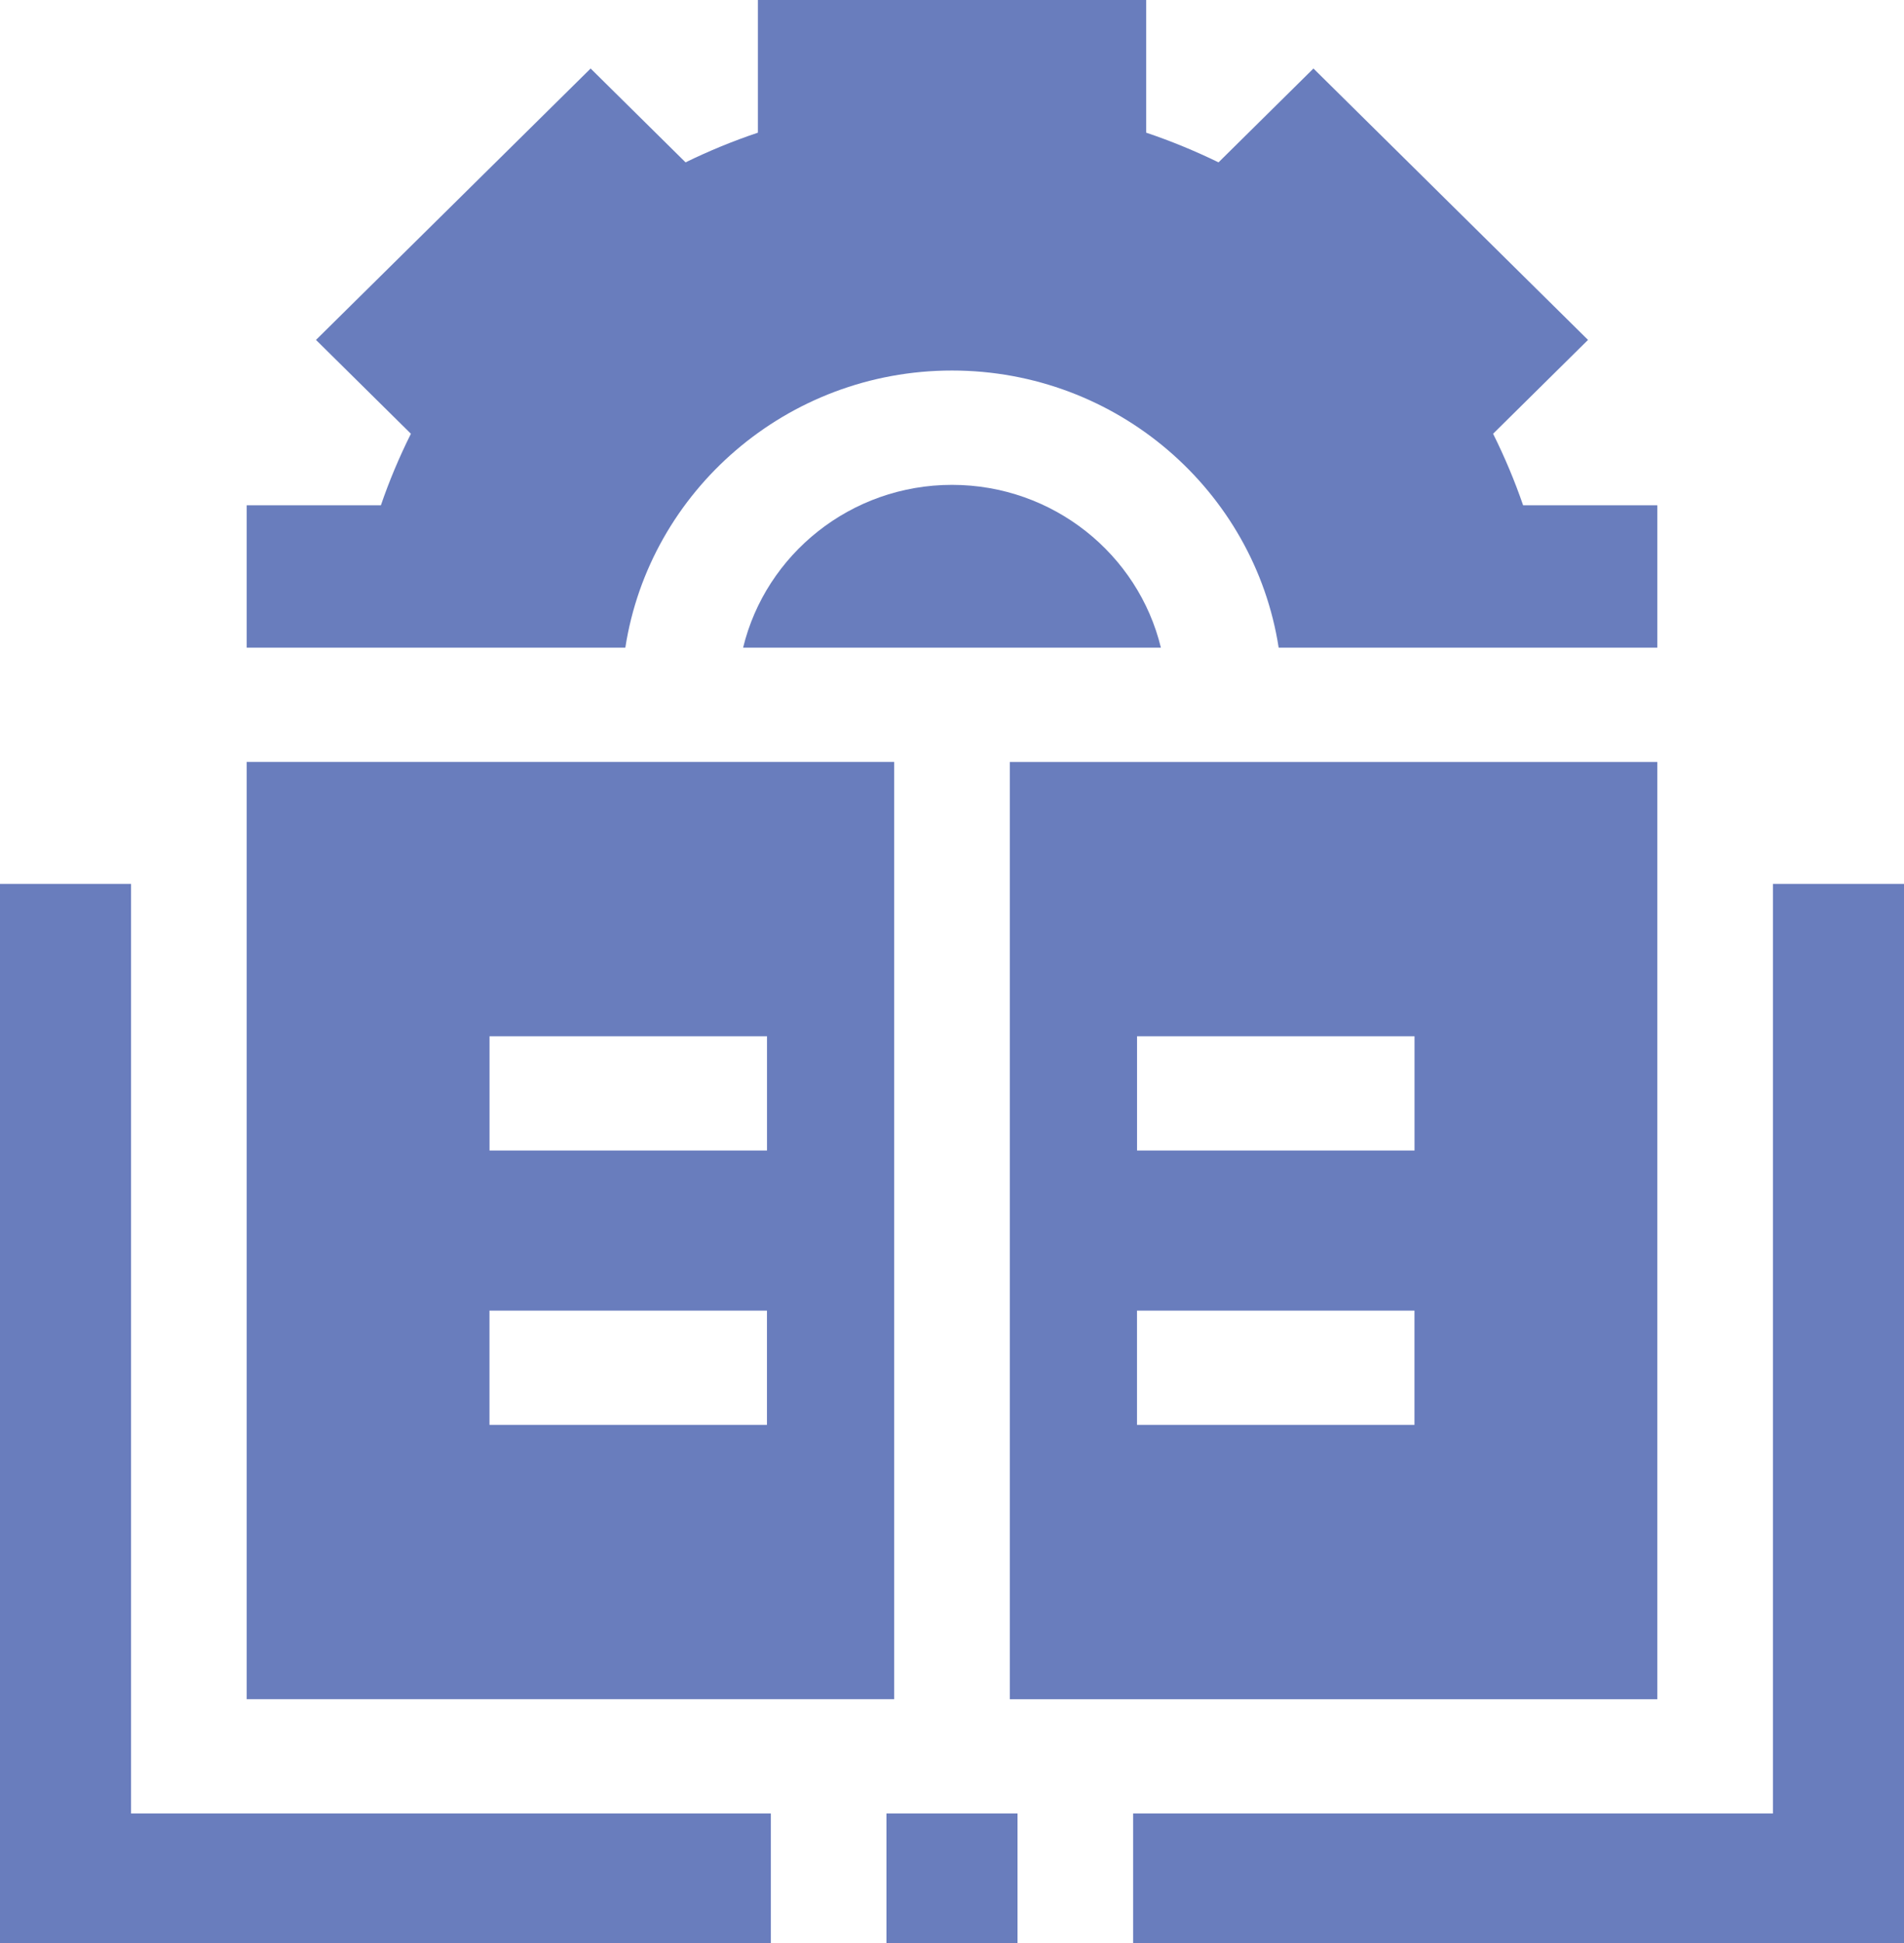 <?xml version="1.0" encoding="UTF-8"?> <svg xmlns="http://www.w3.org/2000/svg" xmlns:xlink="http://www.w3.org/1999/xlink" version="1.1" id="Слой_1" x="0px" y="0px" width="49px" height="50px" viewBox="0 0 49 50" xml:space="preserve"> <g> <path fill="#697DBD" d="M3.372,22.745H0V50h19.838c0-1.263,0-2.25,0-3.333H3.372C3.372,44.486,3.372,23.554,3.372,22.745z"></path> <path fill="#697DBD" d="M22.813,50h3.373c0-1.263,0-2.25,0-3.333h-3.373V50z"></path> <path fill="#697DBD" d="M45.627,22.745v23.922H29.161V50H49V22.745H45.627z"></path> <path fill="#697DBD" d="M42.652,43.726c0-2.747,0-21.077,0-24.118c-1.992,0-14.675,0-16.664,0v24.118H42.652z M36.402,33.726v2.941 h-7.141v-2.941H36.402z M29.262,29.607v-2.94h7.141v2.94H29.262z"></path> <path fill="#697DBD" d="M24.5,12.477c-2.604,0-4.795,1.789-5.376,4.19h10.752C29.295,14.266,27.104,12.477,24.5,12.477L24.5,12.477 z"></path> <path fill="#697DBD" d="M16.093,16.667c0.624-4.032,4.156-7.132,8.407-7.132s7.783,3.1,8.407,7.132h9.745v-3.664h-3.454 c-0.217-0.63-0.476-1.245-0.773-1.841l2.443-2.415l-7.066-6.984l-2.443,2.415c-0.604-0.294-1.225-0.55-1.862-0.764V0h-9.992v3.414 c-0.638,0.214-1.26,0.47-1.862,0.764l-2.443-2.415L8.132,8.747l2.443,2.415c-0.298,0.596-0.557,1.211-0.773,1.841H6.348v3.664 H16.093z"></path> <path fill="#697DBD" d="M23.012,19.607c-0.953,0-15.714,0-16.664,0v24.118h16.664C23.012,42.777,23.012,21.476,23.012,19.607z M19.738,33.726v2.941h-7.141v-2.941H19.738z M12.598,29.607v-2.94h7.141v2.94H12.598z"></path> </g> </svg> 